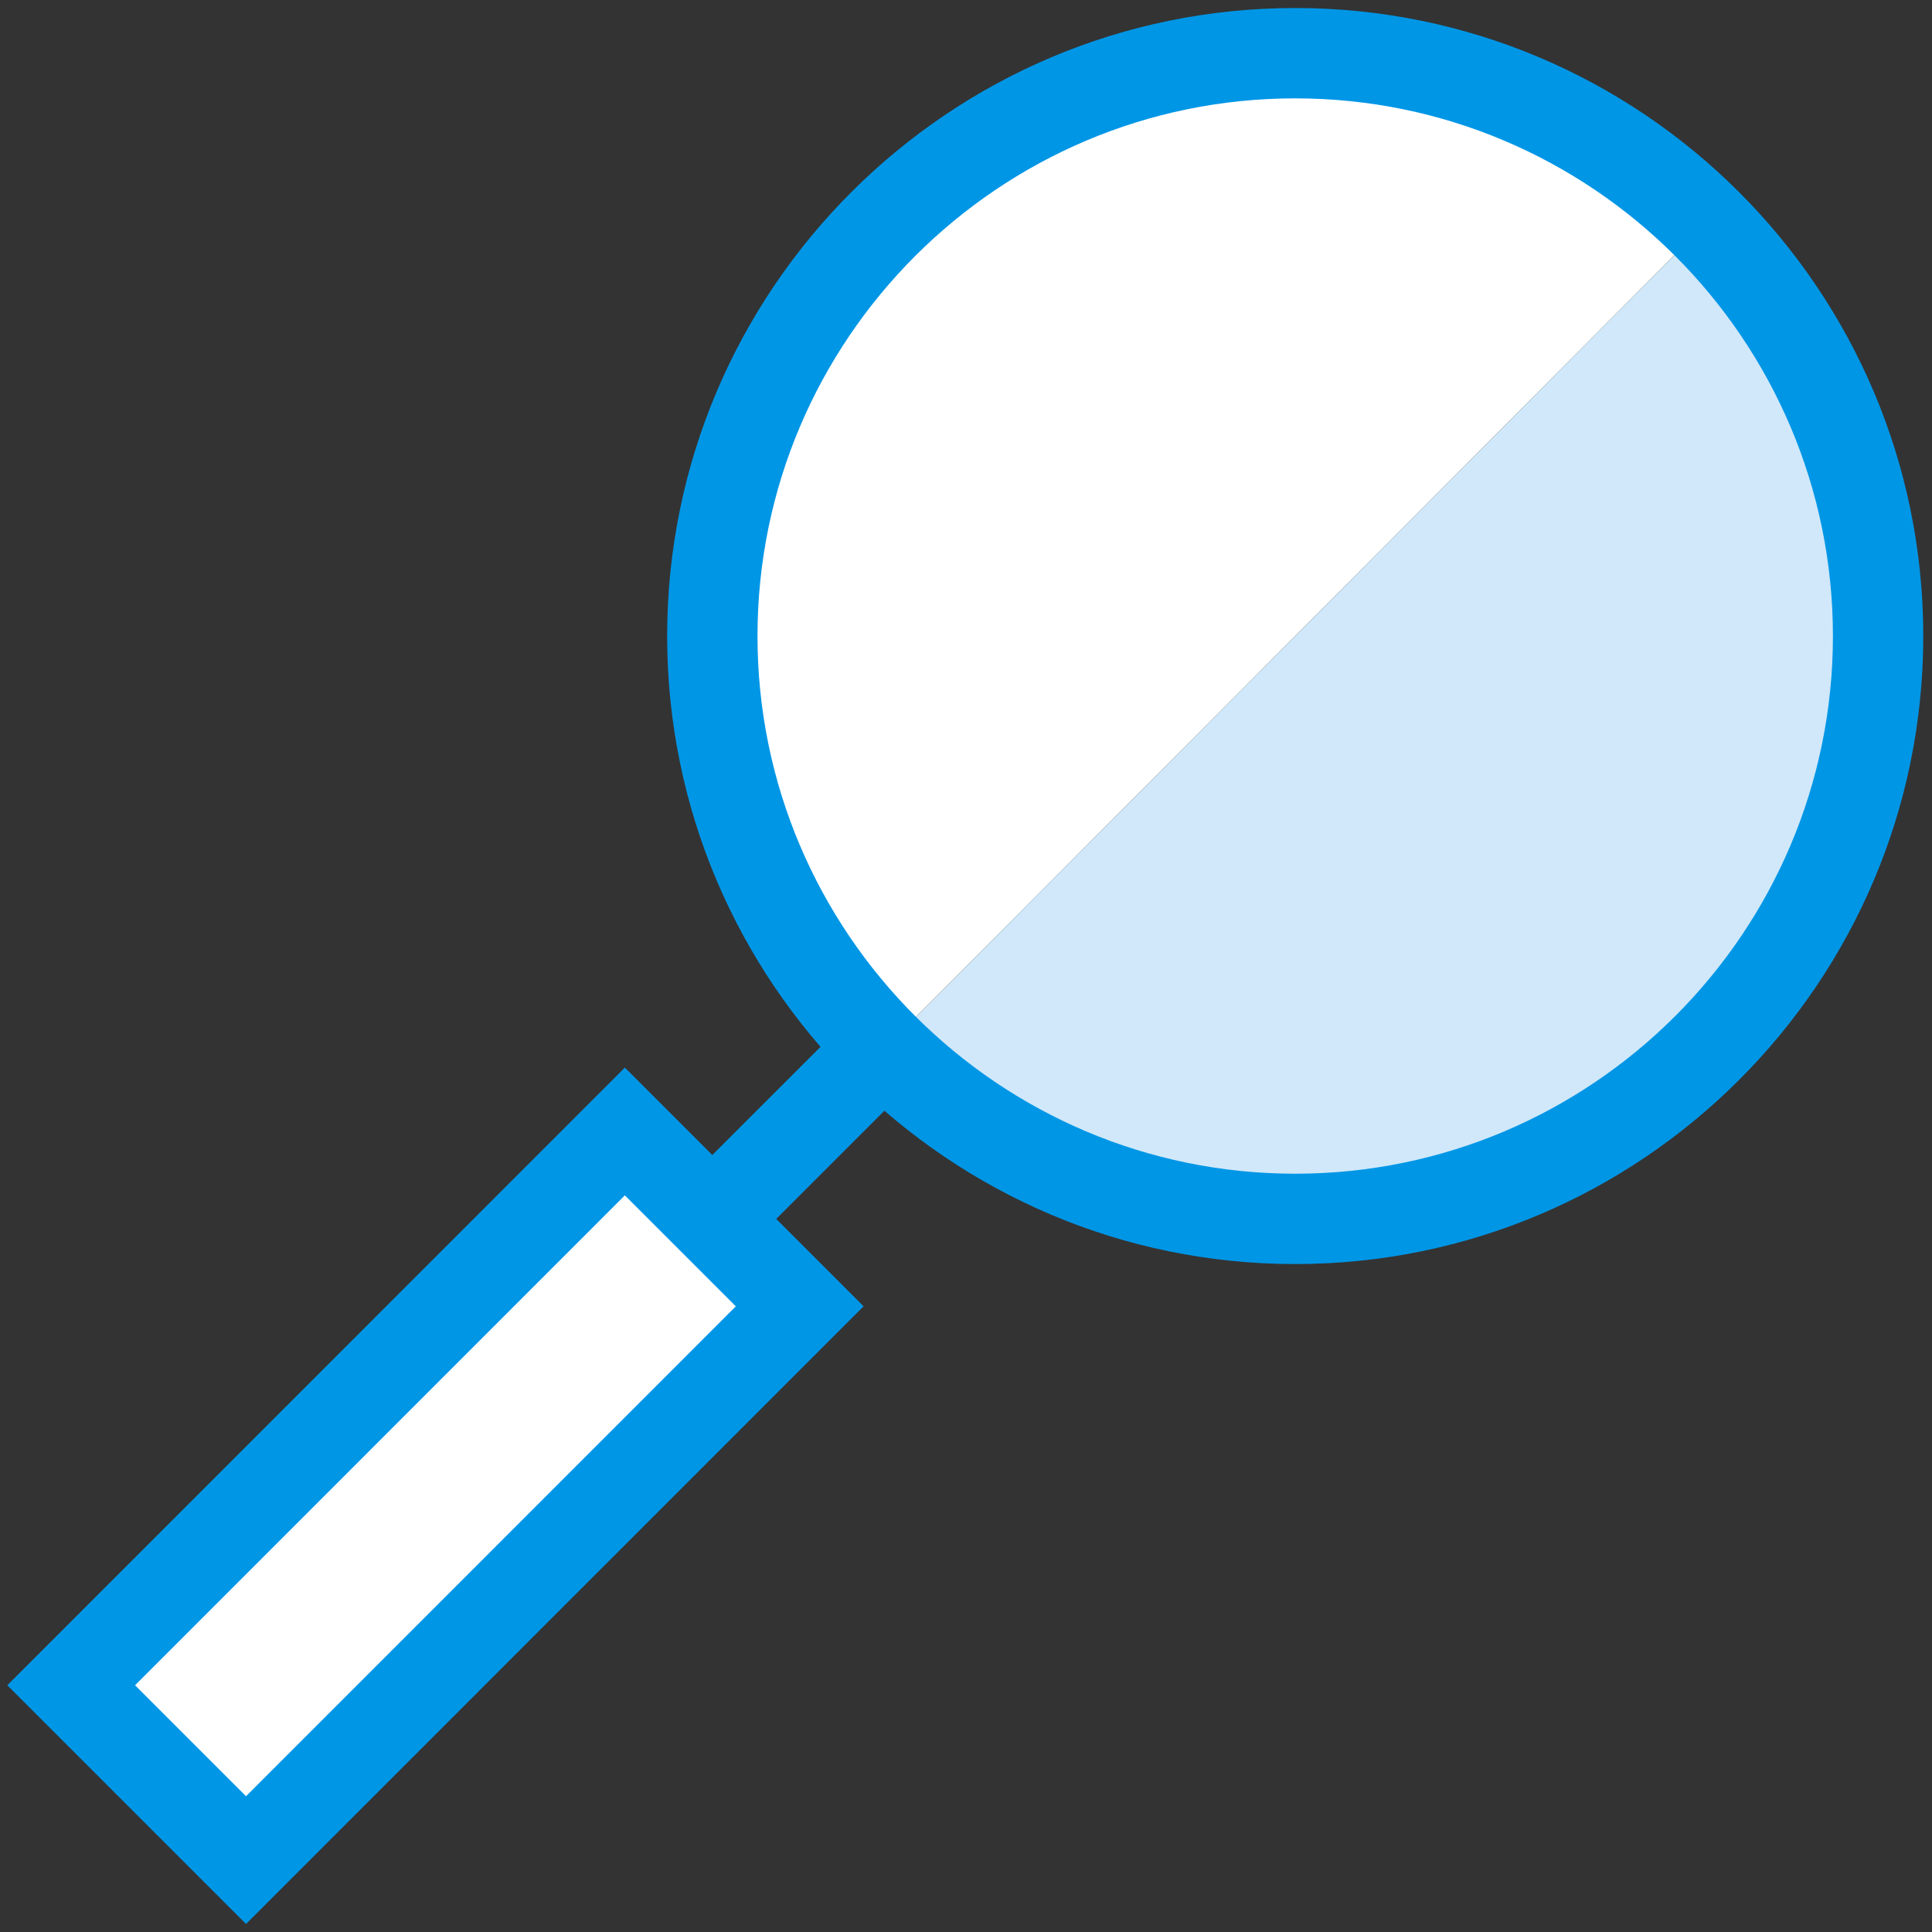 <?xml version="1.0" encoding="UTF-8"?>
<svg id="gear" xmlns="http://www.w3.org/2000/svg" viewBox="0 0 537.6 537.6">
  <rect x="0" y="0" width="537.6" height="537.6" fill="#333333" stroke="none"/>
  <defs>
    <style>
      .cls-1 {
        fill: #d0e8f9;
      }

      .cls-1, .cls-2, .cls-3 {
        stroke-width: 0px;
      }

      .cls-2 {
        fill: #0096e6;
      }

      .cls-3 {
        fill: #fff;
      }
    </style>
  </defs>
  <g id="magnifier-magnifier">
    <path class="cls-3" d="M245.96,291.91c-63.47-63.19-63.69-165.9-.49-229.37,63.2-63.47,165.91-63.68,229.37-.48"/>
    <path class="cls-1" d="M474.85,62.06c63.48,63.21,63.69,165.91.48,229.39-63.19,63.47-165.88,63.68-229.36.46"/>
    <path class="cls-2" d="M360.4,351.74c-96.36,0-174.76-78.39-174.76-174.75S264.03,2.23,360.4,2.23s174.77,78.39,174.77,174.76-78.41,174.75-174.77,174.75h0ZM360.4,27.37c-82.5,0-149.62,67.12-149.62,149.62s67.12,149.61,149.62,149.61,149.63-67.11,149.63-149.61S442.9,27.37,360.4,27.37h0Z"/>
    <polygon class="cls-2" points="207.1 348.07 189.32 330.28 237.99 281.63 255.76 299.41 207.1 348.07"/>
    <g>
      <polygon class="cls-3" points="173.87 314.85 222.52 363.5 68.46 517.59 19.8 468.94 173.87 314.85"/>
      <path class="cls-2" d="M68.46,535.37L2.03,468.94l171.84-171.87,66.43,66.43-171.84,171.87h0ZM37.58,468.94l30.88,30.88,136.29-136.32-30.88-30.88L37.58,468.94h0Z"/>
    </g>
  </g>
</svg>